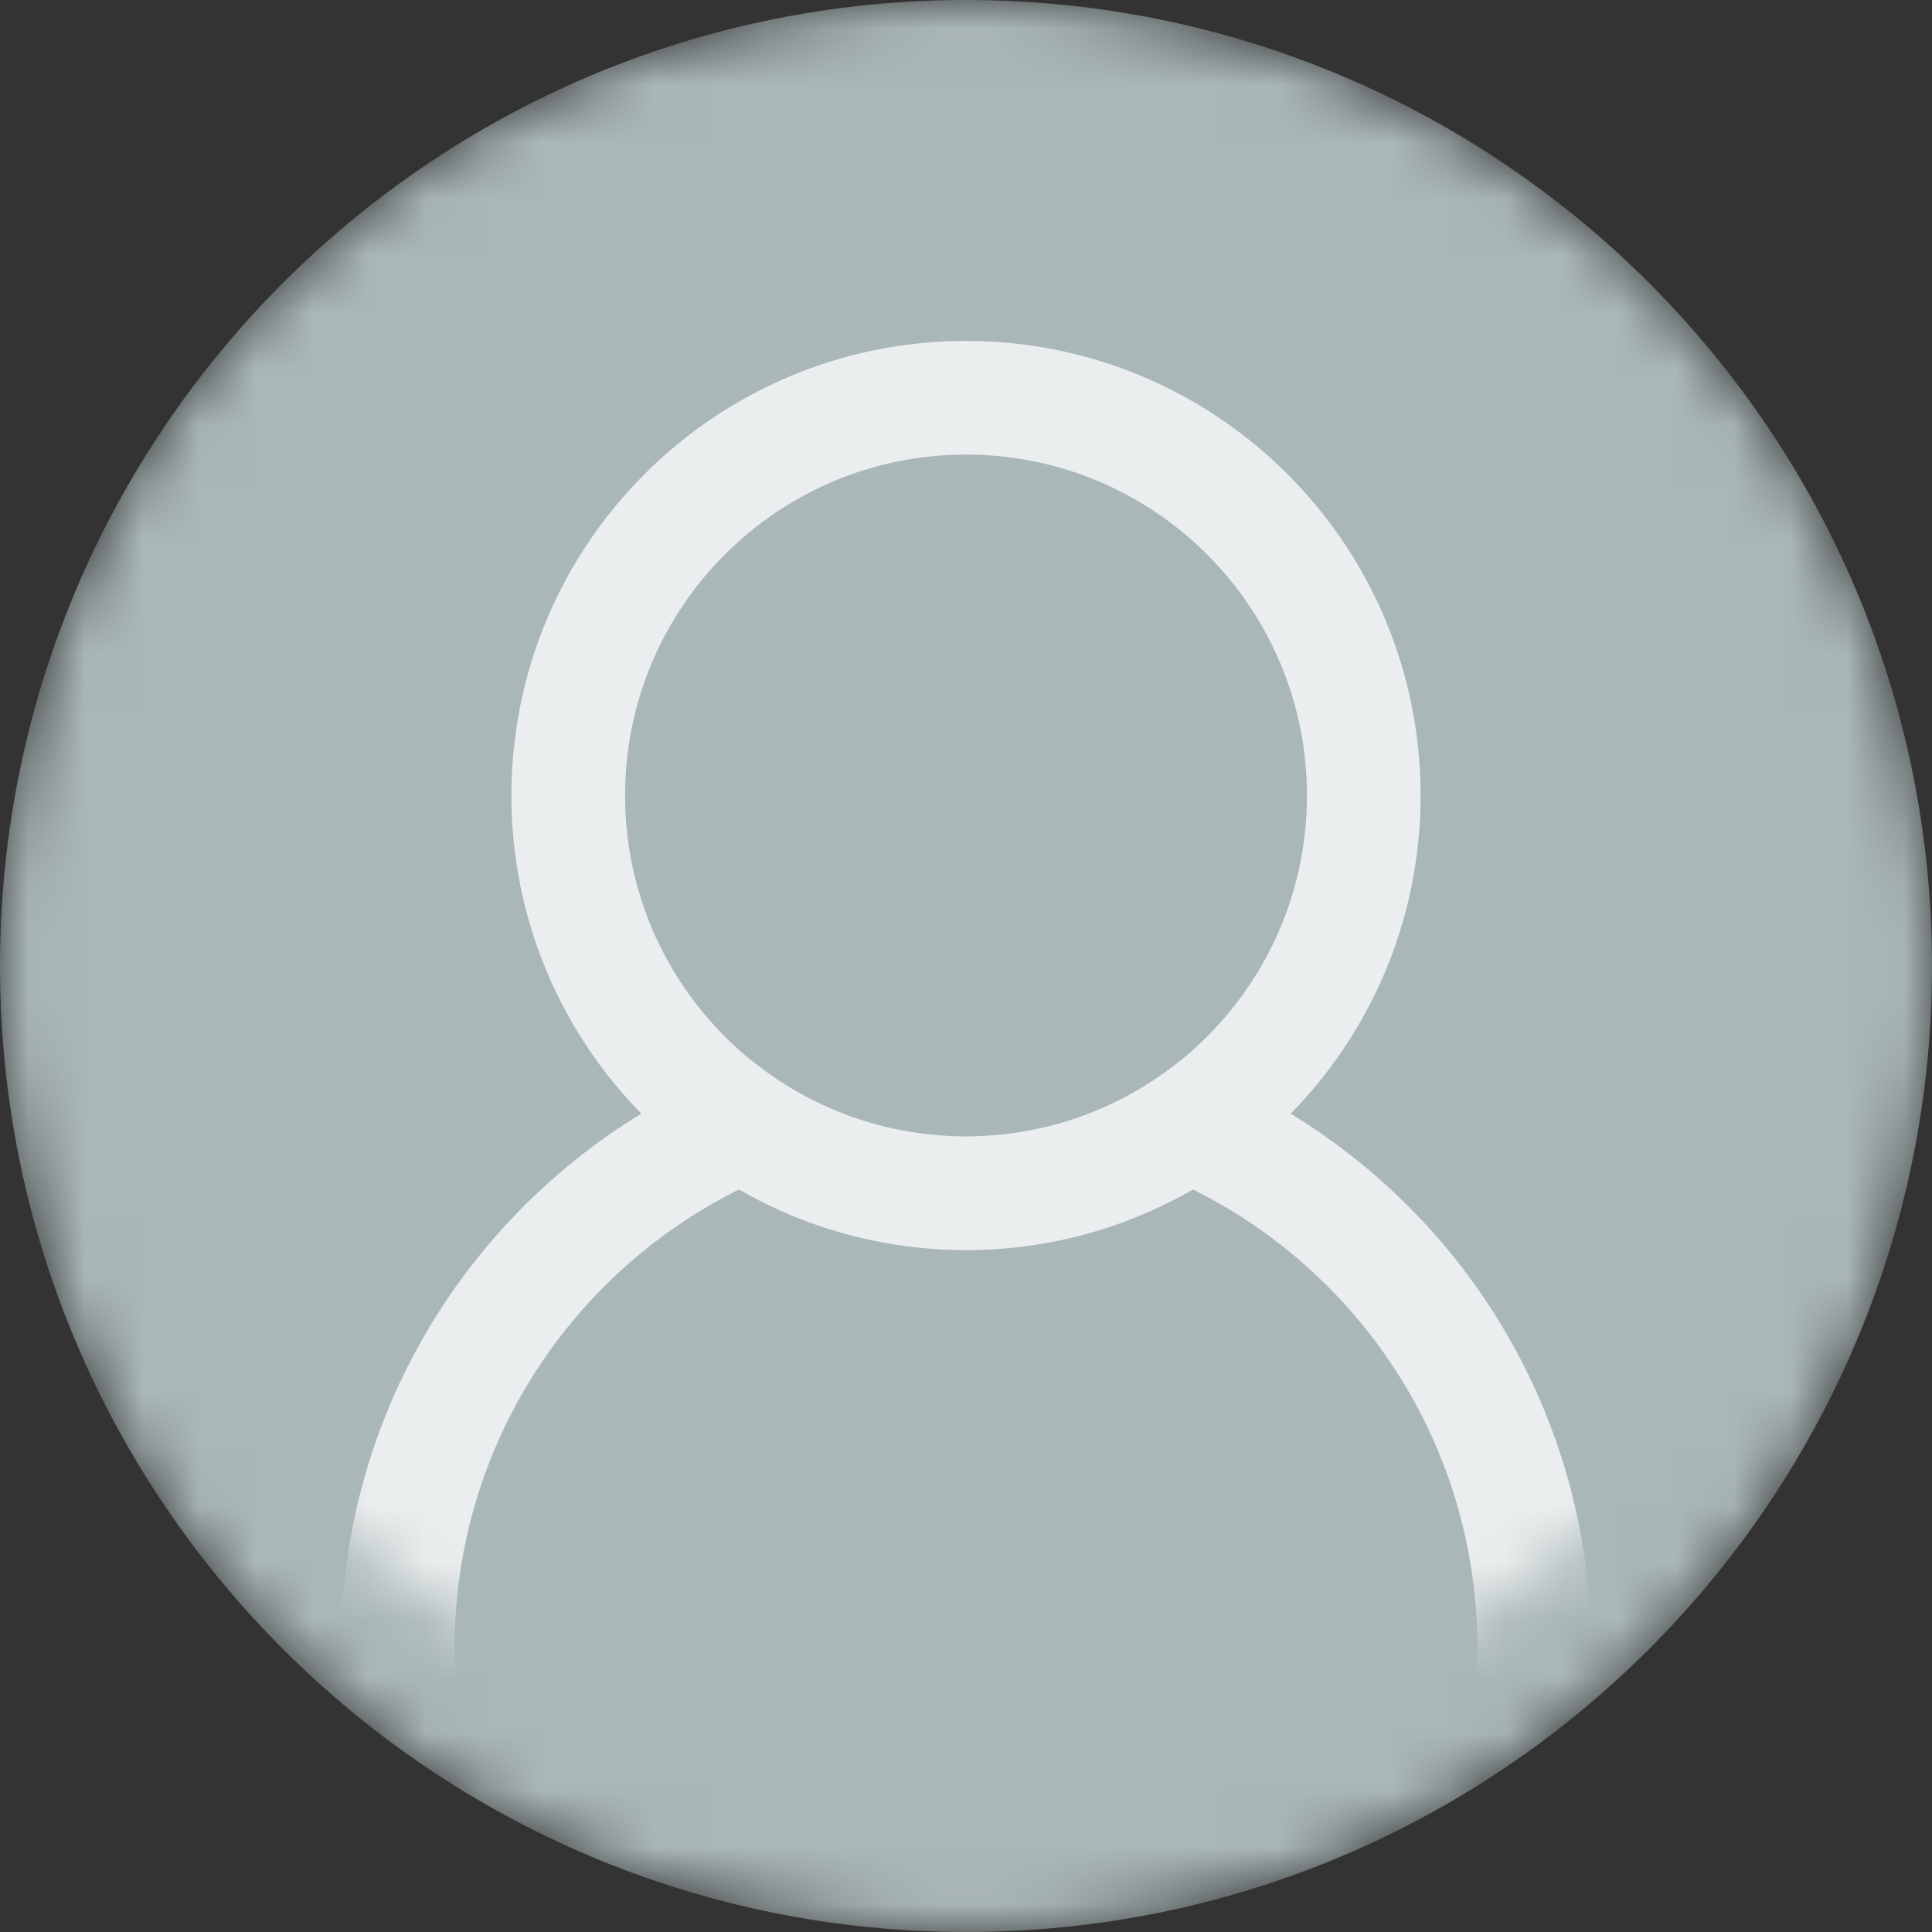 <svg width="34" height="34" viewBox="0 0 34 34" fill="none" xmlns="http://www.w3.org/2000/svg">
<rect x="0" y="0" width="34" height="34" fill="#333333" stroke="none"/>
<g clip-path="url(#clip0_4949_4637)">
<mask id="mask0_4949_4637" style="mask-type:alpha" maskUnits="userSpaceOnUse" x="0" y="0" width="34" height="34">
<path d="M17 34C26.389 34 34 26.389 34 17C34 7.611 26.389 0 17 0C7.611 0 0 7.611 0 17C0 26.389 7.611 34 17 34Z" fill="#C4C4C4"/>
</mask>
<g mask="url(#mask0_4949_4637)">
<path d="M17 34C26.389 34 34 26.389 34 17C34 7.611 26.389 0 17 0C7.611 0 0 7.611 0 17C0 26.389 7.611 34 17 34Z" fill="#AAB7B8"/>
<mask id="mask1_4949_4637" style="mask-type:alpha" maskUnits="userSpaceOnUse" x="0" y="-3" width="34" height="34">
<path d="M34 14C34 23.389 26.389 31 17 31C7.611 31 0 23.389 0 14C0 4.611 7.611 -3 17 -3C26.389 -3 34 4.611 34 14Z" fill="#325456"/>
</mask>
<g mask="url(#mask1_4949_4637)">
<path fill-rule="evenodd" clip-rule="evenodd" d="M17 20C18.43 20 19.743 19.5 20.774 18.665C22.132 17.564 23 15.884 23 14C23 10.686 20.314 8 17 8C13.686 8 11 10.686 11 14C11 15.884 11.868 17.564 13.226 18.665C14.257 19.5 15.57 20 17 20ZM17 22C21.418 22 25 18.418 25 14C25 9.582 21.418 6 17 6C12.582 6 9 9.582 9 14C9 18.418 12.582 22 17 22Z" fill="#EBEEEE"/>
<path fill-rule="evenodd" clip-rule="evenodd" d="M26 29C26 33.971 21.971 38 17 38C12.029 38 8 33.971 8 29C8 24.03 12.029 20 17 20C21.971 20 26 24.03 26 29ZM13.226 18.665C14.257 19.5 15.57 20 17 20C18.43 20 19.743 19.5 20.774 18.665C24.99 20.205 28 24.251 28 29C28 35.075 23.075 40 17 40C10.925 40 6 35.075 6 29C6 24.251 9.01 20.205 13.226 18.665Z" fill="#EBEEEE"/>
</g>
</g>
</g>
<defs>
<clipPath id="clip0_4949_4637">
<rect width="34" height="34" fill="white"/>
</clipPath>
</defs>
</svg>
